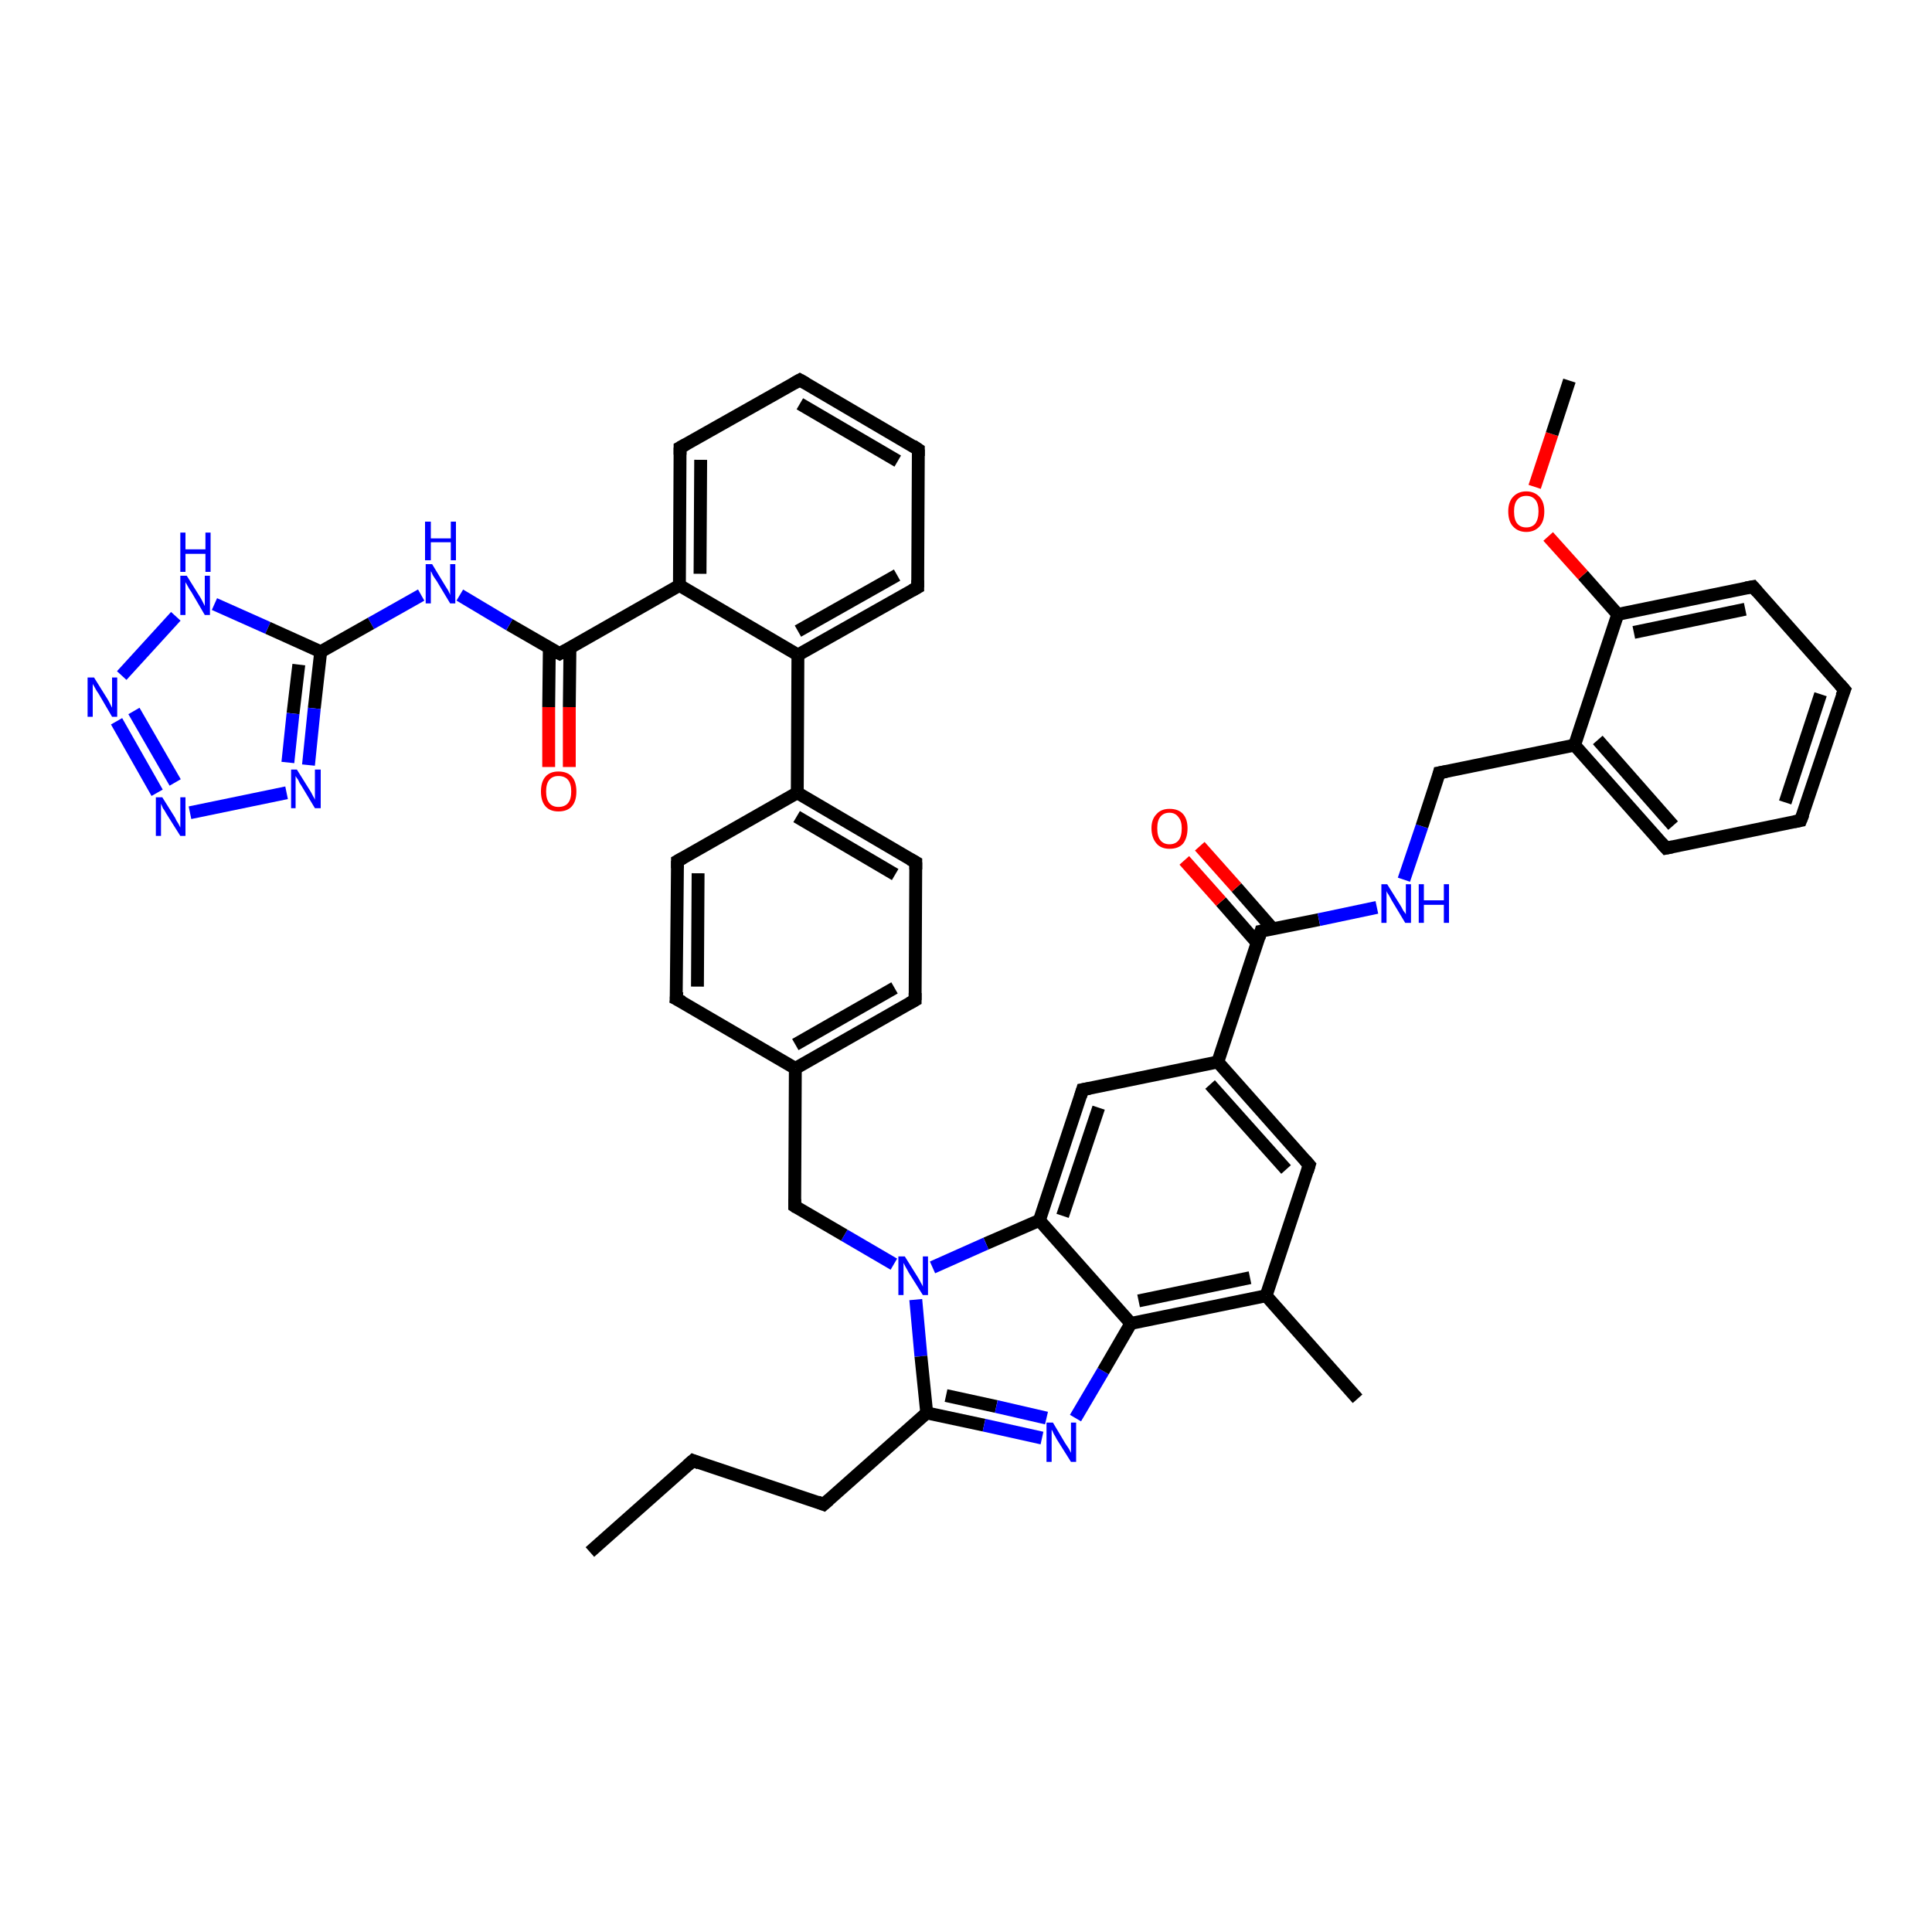 <?xml version='1.0' encoding='iso-8859-1'?>
<svg version='1.1' baseProfile='full'
              xmlns='http://www.w3.org/2000/svg'
                      xmlns:rdkit='http://www.rdkit.org/xml'
                      xmlns:xlink='http://www.w3.org/1999/xlink'
                  xml:space='preserve'
width='300px' height='300px' viewBox='0 0 300 300'>
<!-- END OF HEADER -->
<rect style='opacity:1.0;fill:#FFFFFF;stroke:none' width='300.0' height='300.0' x='0.0' y='0.0'> </rect>
<path class='bond-0 atom-0 atom-1' d='M 91.6,241.0 L 107.6,226.8' style='fill:none;fill-rule:evenodd;stroke:#000000;stroke-width:2.0px;stroke-linecap:butt;stroke-linejoin:miter;stroke-opacity:1' />
<path class='bond-1 atom-1 atom-2' d='M 107.6,226.8 L 127.9,233.6' style='fill:none;fill-rule:evenodd;stroke:#000000;stroke-width:2.0px;stroke-linecap:butt;stroke-linejoin:miter;stroke-opacity:1' />
<path class='bond-2 atom-2 atom-3' d='M 127.9,233.6 L 143.9,219.4' style='fill:none;fill-rule:evenodd;stroke:#000000;stroke-width:2.0px;stroke-linecap:butt;stroke-linejoin:miter;stroke-opacity:1' />
<path class='bond-3 atom-3 atom-4' d='M 143.9,219.4 L 152.8,221.3' style='fill:none;fill-rule:evenodd;stroke:#000000;stroke-width:2.0px;stroke-linecap:butt;stroke-linejoin:miter;stroke-opacity:1' />
<path class='bond-3 atom-3 atom-4' d='M 152.8,221.3 L 161.8,223.3' style='fill:none;fill-rule:evenodd;stroke:#0000FF;stroke-width:2.0px;stroke-linecap:butt;stroke-linejoin:miter;stroke-opacity:1' />
<path class='bond-3 atom-3 atom-4' d='M 146.9,216.7 L 154.7,218.4' style='fill:none;fill-rule:evenodd;stroke:#000000;stroke-width:2.0px;stroke-linecap:butt;stroke-linejoin:miter;stroke-opacity:1' />
<path class='bond-3 atom-3 atom-4' d='M 154.7,218.4 L 162.5,220.2' style='fill:none;fill-rule:evenodd;stroke:#0000FF;stroke-width:2.0px;stroke-linecap:butt;stroke-linejoin:miter;stroke-opacity:1' />
<path class='bond-4 atom-4 atom-5' d='M 167.0,220.2 L 171.3,212.9' style='fill:none;fill-rule:evenodd;stroke:#0000FF;stroke-width:2.0px;stroke-linecap:butt;stroke-linejoin:miter;stroke-opacity:1' />
<path class='bond-4 atom-4 atom-5' d='M 171.3,212.9 L 175.6,205.5' style='fill:none;fill-rule:evenodd;stroke:#000000;stroke-width:2.0px;stroke-linecap:butt;stroke-linejoin:miter;stroke-opacity:1' />
<path class='bond-5 atom-5 atom-6' d='M 175.6,205.5 L 196.6,201.2' style='fill:none;fill-rule:evenodd;stroke:#000000;stroke-width:2.0px;stroke-linecap:butt;stroke-linejoin:miter;stroke-opacity:1' />
<path class='bond-5 atom-5 atom-6' d='M 176.8,202.0 L 194.1,198.4' style='fill:none;fill-rule:evenodd;stroke:#000000;stroke-width:2.0px;stroke-linecap:butt;stroke-linejoin:miter;stroke-opacity:1' />
<path class='bond-6 atom-6 atom-7' d='M 196.6,201.2 L 210.8,217.2' style='fill:none;fill-rule:evenodd;stroke:#000000;stroke-width:2.0px;stroke-linecap:butt;stroke-linejoin:miter;stroke-opacity:1' />
<path class='bond-7 atom-6 atom-8' d='M 196.6,201.2 L 203.3,180.9' style='fill:none;fill-rule:evenodd;stroke:#000000;stroke-width:2.0px;stroke-linecap:butt;stroke-linejoin:miter;stroke-opacity:1' />
<path class='bond-8 atom-8 atom-9' d='M 203.3,180.9 L 189.1,164.9' style='fill:none;fill-rule:evenodd;stroke:#000000;stroke-width:2.0px;stroke-linecap:butt;stroke-linejoin:miter;stroke-opacity:1' />
<path class='bond-8 atom-8 atom-9' d='M 199.7,181.6 L 187.9,168.4' style='fill:none;fill-rule:evenodd;stroke:#000000;stroke-width:2.0px;stroke-linecap:butt;stroke-linejoin:miter;stroke-opacity:1' />
<path class='bond-9 atom-9 atom-10' d='M 189.1,164.9 L 195.8,144.6' style='fill:none;fill-rule:evenodd;stroke:#000000;stroke-width:2.0px;stroke-linecap:butt;stroke-linejoin:miter;stroke-opacity:1' />
<path class='bond-10 atom-10 atom-11' d='M 197.6,144.2 L 192.0,137.8' style='fill:none;fill-rule:evenodd;stroke:#000000;stroke-width:2.0px;stroke-linecap:butt;stroke-linejoin:miter;stroke-opacity:1' />
<path class='bond-10 atom-10 atom-11' d='M 192.0,137.8 L 186.3,131.4' style='fill:none;fill-rule:evenodd;stroke:#FF0000;stroke-width:2.0px;stroke-linecap:butt;stroke-linejoin:miter;stroke-opacity:1' />
<path class='bond-10 atom-10 atom-11' d='M 195.2,146.4 L 189.6,140.0' style='fill:none;fill-rule:evenodd;stroke:#000000;stroke-width:2.0px;stroke-linecap:butt;stroke-linejoin:miter;stroke-opacity:1' />
<path class='bond-10 atom-10 atom-11' d='M 189.6,140.0 L 183.9,133.6' style='fill:none;fill-rule:evenodd;stroke:#FF0000;stroke-width:2.0px;stroke-linecap:butt;stroke-linejoin:miter;stroke-opacity:1' />
<path class='bond-11 atom-10 atom-12' d='M 195.8,144.6 L 204.8,142.8' style='fill:none;fill-rule:evenodd;stroke:#000000;stroke-width:2.0px;stroke-linecap:butt;stroke-linejoin:miter;stroke-opacity:1' />
<path class='bond-11 atom-10 atom-12' d='M 204.8,142.8 L 213.8,140.9' style='fill:none;fill-rule:evenodd;stroke:#0000FF;stroke-width:2.0px;stroke-linecap:butt;stroke-linejoin:miter;stroke-opacity:1' />
<path class='bond-12 atom-12 atom-13' d='M 218.0,136.6 L 220.8,128.3' style='fill:none;fill-rule:evenodd;stroke:#0000FF;stroke-width:2.0px;stroke-linecap:butt;stroke-linejoin:miter;stroke-opacity:1' />
<path class='bond-12 atom-12 atom-13' d='M 220.8,128.3 L 223.5,120.0' style='fill:none;fill-rule:evenodd;stroke:#000000;stroke-width:2.0px;stroke-linecap:butt;stroke-linejoin:miter;stroke-opacity:1' />
<path class='bond-13 atom-13 atom-14' d='M 223.5,120.0 L 244.5,115.7' style='fill:none;fill-rule:evenodd;stroke:#000000;stroke-width:2.0px;stroke-linecap:butt;stroke-linejoin:miter;stroke-opacity:1' />
<path class='bond-14 atom-14 atom-15' d='M 244.5,115.7 L 258.7,131.7' style='fill:none;fill-rule:evenodd;stroke:#000000;stroke-width:2.0px;stroke-linecap:butt;stroke-linejoin:miter;stroke-opacity:1' />
<path class='bond-14 atom-14 atom-15' d='M 248.1,114.9 L 259.8,128.2' style='fill:none;fill-rule:evenodd;stroke:#000000;stroke-width:2.0px;stroke-linecap:butt;stroke-linejoin:miter;stroke-opacity:1' />
<path class='bond-15 atom-15 atom-16' d='M 258.7,131.7 L 279.6,127.4' style='fill:none;fill-rule:evenodd;stroke:#000000;stroke-width:2.0px;stroke-linecap:butt;stroke-linejoin:miter;stroke-opacity:1' />
<path class='bond-16 atom-16 atom-17' d='M 279.6,127.4 L 286.4,107.1' style='fill:none;fill-rule:evenodd;stroke:#000000;stroke-width:2.0px;stroke-linecap:butt;stroke-linejoin:miter;stroke-opacity:1' />
<path class='bond-16 atom-16 atom-17' d='M 277.2,124.6 L 282.7,107.8' style='fill:none;fill-rule:evenodd;stroke:#000000;stroke-width:2.0px;stroke-linecap:butt;stroke-linejoin:miter;stroke-opacity:1' />
<path class='bond-17 atom-17 atom-18' d='M 286.4,107.1 L 272.2,91.1' style='fill:none;fill-rule:evenodd;stroke:#000000;stroke-width:2.0px;stroke-linecap:butt;stroke-linejoin:miter;stroke-opacity:1' />
<path class='bond-18 atom-18 atom-19' d='M 272.2,91.1 L 251.2,95.4' style='fill:none;fill-rule:evenodd;stroke:#000000;stroke-width:2.0px;stroke-linecap:butt;stroke-linejoin:miter;stroke-opacity:1' />
<path class='bond-18 atom-18 atom-19' d='M 271.0,94.6 L 253.7,98.2' style='fill:none;fill-rule:evenodd;stroke:#000000;stroke-width:2.0px;stroke-linecap:butt;stroke-linejoin:miter;stroke-opacity:1' />
<path class='bond-19 atom-19 atom-20' d='M 251.2,95.4 L 245.8,89.3' style='fill:none;fill-rule:evenodd;stroke:#000000;stroke-width:2.0px;stroke-linecap:butt;stroke-linejoin:miter;stroke-opacity:1' />
<path class='bond-19 atom-19 atom-20' d='M 245.8,89.3 L 240.4,83.3' style='fill:none;fill-rule:evenodd;stroke:#FF0000;stroke-width:2.0px;stroke-linecap:butt;stroke-linejoin:miter;stroke-opacity:1' />
<path class='bond-20 atom-20 atom-21' d='M 238.3,75.6 L 241.0,67.4' style='fill:none;fill-rule:evenodd;stroke:#FF0000;stroke-width:2.0px;stroke-linecap:butt;stroke-linejoin:miter;stroke-opacity:1' />
<path class='bond-20 atom-20 atom-21' d='M 241.0,67.4 L 243.7,59.1' style='fill:none;fill-rule:evenodd;stroke:#000000;stroke-width:2.0px;stroke-linecap:butt;stroke-linejoin:miter;stroke-opacity:1' />
<path class='bond-21 atom-9 atom-22' d='M 189.1,164.9 L 168.1,169.2' style='fill:none;fill-rule:evenodd;stroke:#000000;stroke-width:2.0px;stroke-linecap:butt;stroke-linejoin:miter;stroke-opacity:1' />
<path class='bond-22 atom-22 atom-23' d='M 168.1,169.2 L 161.4,189.5' style='fill:none;fill-rule:evenodd;stroke:#000000;stroke-width:2.0px;stroke-linecap:butt;stroke-linejoin:miter;stroke-opacity:1' />
<path class='bond-22 atom-22 atom-23' d='M 170.6,172.0 L 165.0,188.8' style='fill:none;fill-rule:evenodd;stroke:#000000;stroke-width:2.0px;stroke-linecap:butt;stroke-linejoin:miter;stroke-opacity:1' />
<path class='bond-23 atom-23 atom-24' d='M 161.4,189.5 L 153.1,193.1' style='fill:none;fill-rule:evenodd;stroke:#000000;stroke-width:2.0px;stroke-linecap:butt;stroke-linejoin:miter;stroke-opacity:1' />
<path class='bond-23 atom-23 atom-24' d='M 153.1,193.1 L 144.8,196.8' style='fill:none;fill-rule:evenodd;stroke:#0000FF;stroke-width:2.0px;stroke-linecap:butt;stroke-linejoin:miter;stroke-opacity:1' />
<path class='bond-24 atom-24 atom-25' d='M 138.8,196.3 L 131.1,191.8' style='fill:none;fill-rule:evenodd;stroke:#0000FF;stroke-width:2.0px;stroke-linecap:butt;stroke-linejoin:miter;stroke-opacity:1' />
<path class='bond-24 atom-24 atom-25' d='M 131.1,191.8 L 123.4,187.3' style='fill:none;fill-rule:evenodd;stroke:#000000;stroke-width:2.0px;stroke-linecap:butt;stroke-linejoin:miter;stroke-opacity:1' />
<path class='bond-25 atom-25 atom-26' d='M 123.4,187.3 L 123.5,165.9' style='fill:none;fill-rule:evenodd;stroke:#000000;stroke-width:2.0px;stroke-linecap:butt;stroke-linejoin:miter;stroke-opacity:1' />
<path class='bond-26 atom-26 atom-27' d='M 123.5,165.9 L 142.1,155.3' style='fill:none;fill-rule:evenodd;stroke:#000000;stroke-width:2.0px;stroke-linecap:butt;stroke-linejoin:miter;stroke-opacity:1' />
<path class='bond-26 atom-26 atom-27' d='M 123.5,162.2 L 138.9,153.4' style='fill:none;fill-rule:evenodd;stroke:#000000;stroke-width:2.0px;stroke-linecap:butt;stroke-linejoin:miter;stroke-opacity:1' />
<path class='bond-27 atom-27 atom-28' d='M 142.1,155.3 L 142.2,133.9' style='fill:none;fill-rule:evenodd;stroke:#000000;stroke-width:2.0px;stroke-linecap:butt;stroke-linejoin:miter;stroke-opacity:1' />
<path class='bond-28 atom-28 atom-29' d='M 142.2,133.9 L 123.8,123.1' style='fill:none;fill-rule:evenodd;stroke:#000000;stroke-width:2.0px;stroke-linecap:butt;stroke-linejoin:miter;stroke-opacity:1' />
<path class='bond-28 atom-28 atom-29' d='M 139.0,135.8 L 123.7,126.8' style='fill:none;fill-rule:evenodd;stroke:#000000;stroke-width:2.0px;stroke-linecap:butt;stroke-linejoin:miter;stroke-opacity:1' />
<path class='bond-29 atom-29 atom-30' d='M 123.8,123.1 L 123.9,101.7' style='fill:none;fill-rule:evenodd;stroke:#000000;stroke-width:2.0px;stroke-linecap:butt;stroke-linejoin:miter;stroke-opacity:1' />
<path class='bond-30 atom-30 atom-31' d='M 123.9,101.7 L 142.5,91.2' style='fill:none;fill-rule:evenodd;stroke:#000000;stroke-width:2.0px;stroke-linecap:butt;stroke-linejoin:miter;stroke-opacity:1' />
<path class='bond-30 atom-30 atom-31' d='M 123.9,98.0 L 139.3,89.3' style='fill:none;fill-rule:evenodd;stroke:#000000;stroke-width:2.0px;stroke-linecap:butt;stroke-linejoin:miter;stroke-opacity:1' />
<path class='bond-31 atom-31 atom-32' d='M 142.5,91.2 L 142.6,69.8' style='fill:none;fill-rule:evenodd;stroke:#000000;stroke-width:2.0px;stroke-linecap:butt;stroke-linejoin:miter;stroke-opacity:1' />
<path class='bond-32 atom-32 atom-33' d='M 142.6,69.8 L 124.2,59.0' style='fill:none;fill-rule:evenodd;stroke:#000000;stroke-width:2.0px;stroke-linecap:butt;stroke-linejoin:miter;stroke-opacity:1' />
<path class='bond-32 atom-32 atom-33' d='M 139.4,71.6 L 124.2,62.7' style='fill:none;fill-rule:evenodd;stroke:#000000;stroke-width:2.0px;stroke-linecap:butt;stroke-linejoin:miter;stroke-opacity:1' />
<path class='bond-33 atom-33 atom-34' d='M 124.2,59.0 L 105.6,69.5' style='fill:none;fill-rule:evenodd;stroke:#000000;stroke-width:2.0px;stroke-linecap:butt;stroke-linejoin:miter;stroke-opacity:1' />
<path class='bond-34 atom-34 atom-35' d='M 105.6,69.5 L 105.5,90.9' style='fill:none;fill-rule:evenodd;stroke:#000000;stroke-width:2.0px;stroke-linecap:butt;stroke-linejoin:miter;stroke-opacity:1' />
<path class='bond-34 atom-34 atom-35' d='M 108.8,71.4 L 108.7,89.1' style='fill:none;fill-rule:evenodd;stroke:#000000;stroke-width:2.0px;stroke-linecap:butt;stroke-linejoin:miter;stroke-opacity:1' />
<path class='bond-35 atom-35 atom-36' d='M 105.5,90.9 L 86.9,101.5' style='fill:none;fill-rule:evenodd;stroke:#000000;stroke-width:2.0px;stroke-linecap:butt;stroke-linejoin:miter;stroke-opacity:1' />
<path class='bond-36 atom-36 atom-37' d='M 85.3,100.6 L 85.2,109.8' style='fill:none;fill-rule:evenodd;stroke:#000000;stroke-width:2.0px;stroke-linecap:butt;stroke-linejoin:miter;stroke-opacity:1' />
<path class='bond-36 atom-36 atom-37' d='M 85.2,109.8 L 85.2,119.1' style='fill:none;fill-rule:evenodd;stroke:#FF0000;stroke-width:2.0px;stroke-linecap:butt;stroke-linejoin:miter;stroke-opacity:1' />
<path class='bond-36 atom-36 atom-37' d='M 88.5,100.6 L 88.4,109.8' style='fill:none;fill-rule:evenodd;stroke:#000000;stroke-width:2.0px;stroke-linecap:butt;stroke-linejoin:miter;stroke-opacity:1' />
<path class='bond-36 atom-36 atom-37' d='M 88.4,109.8 L 88.4,119.1' style='fill:none;fill-rule:evenodd;stroke:#FF0000;stroke-width:2.0px;stroke-linecap:butt;stroke-linejoin:miter;stroke-opacity:1' />
<path class='bond-37 atom-36 atom-38' d='M 86.9,101.5 L 79.1,97.0' style='fill:none;fill-rule:evenodd;stroke:#000000;stroke-width:2.0px;stroke-linecap:butt;stroke-linejoin:miter;stroke-opacity:1' />
<path class='bond-37 atom-36 atom-38' d='M 79.1,97.0 L 71.4,92.4' style='fill:none;fill-rule:evenodd;stroke:#0000FF;stroke-width:2.0px;stroke-linecap:butt;stroke-linejoin:miter;stroke-opacity:1' />
<path class='bond-38 atom-38 atom-39' d='M 65.4,92.4 L 57.6,96.8' style='fill:none;fill-rule:evenodd;stroke:#0000FF;stroke-width:2.0px;stroke-linecap:butt;stroke-linejoin:miter;stroke-opacity:1' />
<path class='bond-38 atom-38 atom-39' d='M 57.6,96.8 L 49.8,101.2' style='fill:none;fill-rule:evenodd;stroke:#000000;stroke-width:2.0px;stroke-linecap:butt;stroke-linejoin:miter;stroke-opacity:1' />
<path class='bond-39 atom-39 atom-40' d='M 49.8,101.2 L 48.8,110.0' style='fill:none;fill-rule:evenodd;stroke:#000000;stroke-width:2.0px;stroke-linecap:butt;stroke-linejoin:miter;stroke-opacity:1' />
<path class='bond-39 atom-39 atom-40' d='M 48.8,110.0 L 47.9,118.8' style='fill:none;fill-rule:evenodd;stroke:#0000FF;stroke-width:2.0px;stroke-linecap:butt;stroke-linejoin:miter;stroke-opacity:1' />
<path class='bond-39 atom-39 atom-40' d='M 46.4,103.2 L 45.5,110.8' style='fill:none;fill-rule:evenodd;stroke:#000000;stroke-width:2.0px;stroke-linecap:butt;stroke-linejoin:miter;stroke-opacity:1' />
<path class='bond-39 atom-39 atom-40' d='M 45.5,110.8 L 44.7,118.4' style='fill:none;fill-rule:evenodd;stroke:#0000FF;stroke-width:2.0px;stroke-linecap:butt;stroke-linejoin:miter;stroke-opacity:1' />
<path class='bond-40 atom-40 atom-41' d='M 44.5,123.1 L 29.5,126.2' style='fill:none;fill-rule:evenodd;stroke:#0000FF;stroke-width:2.0px;stroke-linecap:butt;stroke-linejoin:miter;stroke-opacity:1' />
<path class='bond-41 atom-41 atom-42' d='M 24.4,123.1 L 18.1,112.0' style='fill:none;fill-rule:evenodd;stroke:#0000FF;stroke-width:2.0px;stroke-linecap:butt;stroke-linejoin:miter;stroke-opacity:1' />
<path class='bond-41 atom-41 atom-42' d='M 27.2,121.5 L 20.8,110.4' style='fill:none;fill-rule:evenodd;stroke:#0000FF;stroke-width:2.0px;stroke-linecap:butt;stroke-linejoin:miter;stroke-opacity:1' />
<path class='bond-42 atom-42 atom-43' d='M 18.9,104.9 L 27.3,95.7' style='fill:none;fill-rule:evenodd;stroke:#0000FF;stroke-width:2.0px;stroke-linecap:butt;stroke-linejoin:miter;stroke-opacity:1' />
<path class='bond-43 atom-29 atom-44' d='M 123.8,123.1 L 105.2,133.7' style='fill:none;fill-rule:evenodd;stroke:#000000;stroke-width:2.0px;stroke-linecap:butt;stroke-linejoin:miter;stroke-opacity:1' />
<path class='bond-44 atom-44 atom-45' d='M 105.2,133.7 L 105.0,155.1' style='fill:none;fill-rule:evenodd;stroke:#000000;stroke-width:2.0px;stroke-linecap:butt;stroke-linejoin:miter;stroke-opacity:1' />
<path class='bond-44 atom-44 atom-45' d='M 108.4,135.6 L 108.3,153.2' style='fill:none;fill-rule:evenodd;stroke:#000000;stroke-width:2.0px;stroke-linecap:butt;stroke-linejoin:miter;stroke-opacity:1' />
<path class='bond-45 atom-24 atom-3' d='M 142.2,201.8 L 143.0,210.6' style='fill:none;fill-rule:evenodd;stroke:#0000FF;stroke-width:2.0px;stroke-linecap:butt;stroke-linejoin:miter;stroke-opacity:1' />
<path class='bond-45 atom-24 atom-3' d='M 143.0,210.6 L 143.9,219.4' style='fill:none;fill-rule:evenodd;stroke:#000000;stroke-width:2.0px;stroke-linecap:butt;stroke-linejoin:miter;stroke-opacity:1' />
<path class='bond-46 atom-45 atom-26' d='M 105.0,155.1 L 123.5,165.9' style='fill:none;fill-rule:evenodd;stroke:#000000;stroke-width:2.0px;stroke-linecap:butt;stroke-linejoin:miter;stroke-opacity:1' />
<path class='bond-47 atom-23 atom-5' d='M 161.4,189.5 L 175.6,205.5' style='fill:none;fill-rule:evenodd;stroke:#000000;stroke-width:2.0px;stroke-linecap:butt;stroke-linejoin:miter;stroke-opacity:1' />
<path class='bond-48 atom-35 atom-30' d='M 105.5,90.9 L 123.9,101.7' style='fill:none;fill-rule:evenodd;stroke:#000000;stroke-width:2.0px;stroke-linecap:butt;stroke-linejoin:miter;stroke-opacity:1' />
<path class='bond-49 atom-43 atom-39' d='M 33.3,93.8 L 41.6,97.5' style='fill:none;fill-rule:evenodd;stroke:#0000FF;stroke-width:2.0px;stroke-linecap:butt;stroke-linejoin:miter;stroke-opacity:1' />
<path class='bond-49 atom-43 atom-39' d='M 41.6,97.5 L 49.8,101.2' style='fill:none;fill-rule:evenodd;stroke:#000000;stroke-width:2.0px;stroke-linecap:butt;stroke-linejoin:miter;stroke-opacity:1' />
<path class='bond-50 atom-19 atom-14' d='M 251.2,95.4 L 244.5,115.7' style='fill:none;fill-rule:evenodd;stroke:#000000;stroke-width:2.0px;stroke-linecap:butt;stroke-linejoin:miter;stroke-opacity:1' />
<path d='M 106.8,227.5 L 107.6,226.8 L 108.6,227.2' style='fill:none;stroke:#000000;stroke-width:2.0px;stroke-linecap:butt;stroke-linejoin:miter;stroke-opacity:1;' />
<path d='M 126.9,233.2 L 127.9,233.6 L 128.7,232.9' style='fill:none;stroke:#000000;stroke-width:2.0px;stroke-linecap:butt;stroke-linejoin:miter;stroke-opacity:1;' />
<path d='M 203.0,181.9 L 203.3,180.9 L 202.6,180.1' style='fill:none;stroke:#000000;stroke-width:2.0px;stroke-linecap:butt;stroke-linejoin:miter;stroke-opacity:1;' />
<path d='M 195.5,145.6 L 195.8,144.6 L 196.3,144.5' style='fill:none;stroke:#000000;stroke-width:2.0px;stroke-linecap:butt;stroke-linejoin:miter;stroke-opacity:1;' />
<path d='M 223.4,120.4 L 223.5,120.0 L 224.6,119.8' style='fill:none;stroke:#000000;stroke-width:2.0px;stroke-linecap:butt;stroke-linejoin:miter;stroke-opacity:1;' />
<path d='M 258.0,130.9 L 258.7,131.7 L 259.7,131.5' style='fill:none;stroke:#000000;stroke-width:2.0px;stroke-linecap:butt;stroke-linejoin:miter;stroke-opacity:1;' />
<path d='M 278.6,127.6 L 279.6,127.4 L 280.0,126.4' style='fill:none;stroke:#000000;stroke-width:2.0px;stroke-linecap:butt;stroke-linejoin:miter;stroke-opacity:1;' />
<path d='M 286.0,108.1 L 286.4,107.1 L 285.7,106.3' style='fill:none;stroke:#000000;stroke-width:2.0px;stroke-linecap:butt;stroke-linejoin:miter;stroke-opacity:1;' />
<path d='M 272.9,91.9 L 272.2,91.1 L 271.1,91.3' style='fill:none;stroke:#000000;stroke-width:2.0px;stroke-linecap:butt;stroke-linejoin:miter;stroke-opacity:1;' />
<path d='M 169.2,169.0 L 168.1,169.2 L 167.8,170.2' style='fill:none;stroke:#000000;stroke-width:2.0px;stroke-linecap:butt;stroke-linejoin:miter;stroke-opacity:1;' />
<path d='M 123.7,187.5 L 123.4,187.3 L 123.4,186.2' style='fill:none;stroke:#000000;stroke-width:2.0px;stroke-linecap:butt;stroke-linejoin:miter;stroke-opacity:1;' />
<path d='M 141.2,155.8 L 142.1,155.3 L 142.1,154.2' style='fill:none;stroke:#000000;stroke-width:2.0px;stroke-linecap:butt;stroke-linejoin:miter;stroke-opacity:1;' />
<path d='M 142.2,135.0 L 142.2,133.9 L 141.3,133.4' style='fill:none;stroke:#000000;stroke-width:2.0px;stroke-linecap:butt;stroke-linejoin:miter;stroke-opacity:1;' />
<path d='M 141.6,91.7 L 142.5,91.2 L 142.5,90.1' style='fill:none;stroke:#000000;stroke-width:2.0px;stroke-linecap:butt;stroke-linejoin:miter;stroke-opacity:1;' />
<path d='M 142.6,70.8 L 142.6,69.8 L 141.7,69.2' style='fill:none;stroke:#000000;stroke-width:2.0px;stroke-linecap:butt;stroke-linejoin:miter;stroke-opacity:1;' />
<path d='M 125.1,59.5 L 124.2,59.0 L 123.3,59.5' style='fill:none;stroke:#000000;stroke-width:2.0px;stroke-linecap:butt;stroke-linejoin:miter;stroke-opacity:1;' />
<path d='M 106.5,69.0 L 105.6,69.5 L 105.6,70.6' style='fill:none;stroke:#000000;stroke-width:2.0px;stroke-linecap:butt;stroke-linejoin:miter;stroke-opacity:1;' />
<path d='M 87.8,101.0 L 86.9,101.5 L 86.5,101.3' style='fill:none;stroke:#000000;stroke-width:2.0px;stroke-linecap:butt;stroke-linejoin:miter;stroke-opacity:1;' />
<path d='M 106.1,133.2 L 105.2,133.7 L 105.2,134.8' style='fill:none;stroke:#000000;stroke-width:2.0px;stroke-linecap:butt;stroke-linejoin:miter;stroke-opacity:1;' />
<path d='M 105.1,154.0 L 105.0,155.1 L 106.0,155.6' style='fill:none;stroke:#000000;stroke-width:2.0px;stroke-linecap:butt;stroke-linejoin:miter;stroke-opacity:1;' />
<path class='atom-4' d='M 163.5 220.9
L 165.4 224.1
Q 165.6 224.4, 166.0 225.0
Q 166.3 225.6, 166.3 225.6
L 166.3 220.9
L 167.1 220.9
L 167.1 227.0
L 166.3 227.0
L 164.1 223.5
Q 163.9 223.1, 163.6 222.6
Q 163.4 222.1, 163.3 222.0
L 163.3 227.0
L 162.5 227.0
L 162.5 220.9
L 163.5 220.9
' fill='#0000FF'/>
<path class='atom-11' d='M 178.8 128.6
Q 178.8 127.2, 179.6 126.4
Q 180.3 125.6, 181.6 125.6
Q 183.0 125.6, 183.7 126.4
Q 184.4 127.2, 184.4 128.6
Q 184.4 130.1, 183.7 131.0
Q 183.0 131.8, 181.6 131.8
Q 180.3 131.8, 179.6 131.0
Q 178.8 130.1, 178.8 128.6
M 181.6 131.1
Q 182.5 131.1, 183.0 130.5
Q 183.5 129.9, 183.5 128.6
Q 183.5 127.5, 183.0 126.9
Q 182.5 126.2, 181.6 126.2
Q 180.7 126.2, 180.2 126.8
Q 179.7 127.4, 179.7 128.6
Q 179.7 129.9, 180.2 130.5
Q 180.7 131.1, 181.6 131.1
' fill='#FF0000'/>
<path class='atom-12' d='M 215.4 137.3
L 217.4 140.5
Q 217.6 140.8, 217.9 141.4
Q 218.3 141.9, 218.3 142.0
L 218.3 137.3
L 219.1 137.3
L 219.1 143.3
L 218.2 143.3
L 216.1 139.8
Q 215.9 139.4, 215.6 138.9
Q 215.3 138.5, 215.3 138.3
L 215.3 143.3
L 214.5 143.3
L 214.5 137.3
L 215.4 137.3
' fill='#0000FF'/>
<path class='atom-12' d='M 220.3 137.3
L 221.1 137.3
L 221.1 139.8
L 224.2 139.8
L 224.2 137.3
L 225.0 137.3
L 225.0 143.3
L 224.2 143.3
L 224.2 140.5
L 221.1 140.5
L 221.1 143.3
L 220.3 143.3
L 220.3 137.3
' fill='#0000FF'/>
<path class='atom-20' d='M 234.2 79.4
Q 234.2 78.0, 234.9 77.2
Q 235.7 76.3, 237.0 76.3
Q 238.3 76.3, 239.1 77.2
Q 239.8 78.0, 239.8 79.4
Q 239.8 80.9, 239.1 81.7
Q 238.3 82.6, 237.0 82.6
Q 235.7 82.6, 234.9 81.7
Q 234.2 80.9, 234.2 79.4
M 237.0 81.9
Q 237.9 81.9, 238.4 81.3
Q 238.9 80.6, 238.9 79.4
Q 238.9 78.2, 238.4 77.6
Q 237.9 77.0, 237.0 77.0
Q 236.1 77.0, 235.6 77.6
Q 235.1 78.2, 235.1 79.4
Q 235.1 80.7, 235.6 81.3
Q 236.1 81.9, 237.0 81.9
' fill='#FF0000'/>
<path class='atom-24' d='M 140.5 195.1
L 142.5 198.3
Q 142.7 198.6, 143.0 199.2
Q 143.3 199.7, 143.3 199.8
L 143.3 195.1
L 144.1 195.1
L 144.1 201.1
L 143.3 201.1
L 141.1 197.6
Q 140.9 197.2, 140.6 196.7
Q 140.4 196.3, 140.3 196.1
L 140.3 201.1
L 139.5 201.1
L 139.5 195.1
L 140.5 195.1
' fill='#0000FF'/>
<path class='atom-37' d='M 84.0 122.9
Q 84.0 121.4, 84.7 120.6
Q 85.4 119.8, 86.7 119.8
Q 88.1 119.8, 88.8 120.6
Q 89.5 121.4, 89.5 122.9
Q 89.5 124.4, 88.8 125.2
Q 88.1 126.0, 86.7 126.0
Q 85.4 126.0, 84.7 125.2
Q 84.0 124.4, 84.0 122.9
M 86.7 125.3
Q 87.7 125.3, 88.2 124.7
Q 88.7 124.1, 88.7 122.9
Q 88.7 121.7, 88.2 121.1
Q 87.7 120.5, 86.7 120.5
Q 85.8 120.5, 85.3 121.1
Q 84.8 121.7, 84.8 122.9
Q 84.8 124.1, 85.3 124.7
Q 85.8 125.3, 86.7 125.3
' fill='#FF0000'/>
<path class='atom-38' d='M 67.1 87.6
L 69.1 90.9
Q 69.3 91.2, 69.6 91.7
Q 69.9 92.3, 69.9 92.4
L 69.9 87.6
L 70.7 87.6
L 70.7 93.7
L 69.9 93.7
L 67.8 90.2
Q 67.5 89.8, 67.2 89.3
Q 67.0 88.8, 66.9 88.7
L 66.9 93.7
L 66.1 93.7
L 66.1 87.6
L 67.1 87.6
' fill='#0000FF'/>
<path class='atom-38' d='M 66.0 81.0
L 66.9 81.0
L 66.9 83.6
L 70.0 83.6
L 70.0 81.0
L 70.8 81.0
L 70.8 87.0
L 70.0 87.0
L 70.0 84.2
L 66.9 84.2
L 66.9 87.0
L 66.0 87.0
L 66.0 81.0
' fill='#0000FF'/>
<path class='atom-40' d='M 46.1 119.5
L 48.1 122.7
Q 48.3 123.0, 48.6 123.6
Q 48.9 124.1, 48.9 124.2
L 48.9 119.5
L 49.8 119.5
L 49.8 125.5
L 48.9 125.5
L 46.8 122.0
Q 46.5 121.6, 46.3 121.1
Q 46.0 120.7, 45.9 120.5
L 45.9 125.5
L 45.2 125.5
L 45.2 119.5
L 46.1 119.5
' fill='#0000FF'/>
<path class='atom-41' d='M 25.2 123.8
L 27.2 127.0
Q 27.3 127.3, 27.7 127.9
Q 28.0 128.5, 28.0 128.5
L 28.0 123.8
L 28.8 123.8
L 28.8 129.8
L 28.0 129.8
L 25.8 126.3
Q 25.6 125.9, 25.3 125.5
Q 25.1 125.0, 25.0 124.8
L 25.0 129.8
L 24.2 129.8
L 24.2 123.8
L 25.2 123.8
' fill='#0000FF'/>
<path class='atom-42' d='M 14.6 105.2
L 16.6 108.4
Q 16.8 108.7, 17.1 109.3
Q 17.4 109.9, 17.4 109.9
L 17.4 105.2
L 18.2 105.2
L 18.2 111.3
L 17.4 111.3
L 15.3 107.7
Q 15.0 107.3, 14.8 106.9
Q 14.5 106.4, 14.4 106.2
L 14.4 111.3
L 13.6 111.3
L 13.6 105.2
L 14.6 105.2
' fill='#0000FF'/>
<path class='atom-43' d='M 29.0 89.4
L 31.0 92.6
Q 31.2 92.9, 31.5 93.5
Q 31.8 94.1, 31.8 94.1
L 31.8 89.4
L 32.6 89.4
L 32.6 95.5
L 31.8 95.5
L 29.7 91.9
Q 29.4 91.5, 29.2 91.1
Q 28.9 90.6, 28.8 90.4
L 28.8 95.5
L 28.0 95.5
L 28.0 89.4
L 29.0 89.4
' fill='#0000FF'/>
<path class='atom-43' d='M 28.0 82.7
L 28.8 82.7
L 28.8 85.3
L 31.9 85.3
L 31.9 82.7
L 32.7 82.7
L 32.7 88.8
L 31.9 88.8
L 31.9 86.0
L 28.8 86.0
L 28.8 88.8
L 28.0 88.8
L 28.0 82.7
' fill='#0000FF'/>
</svg>
